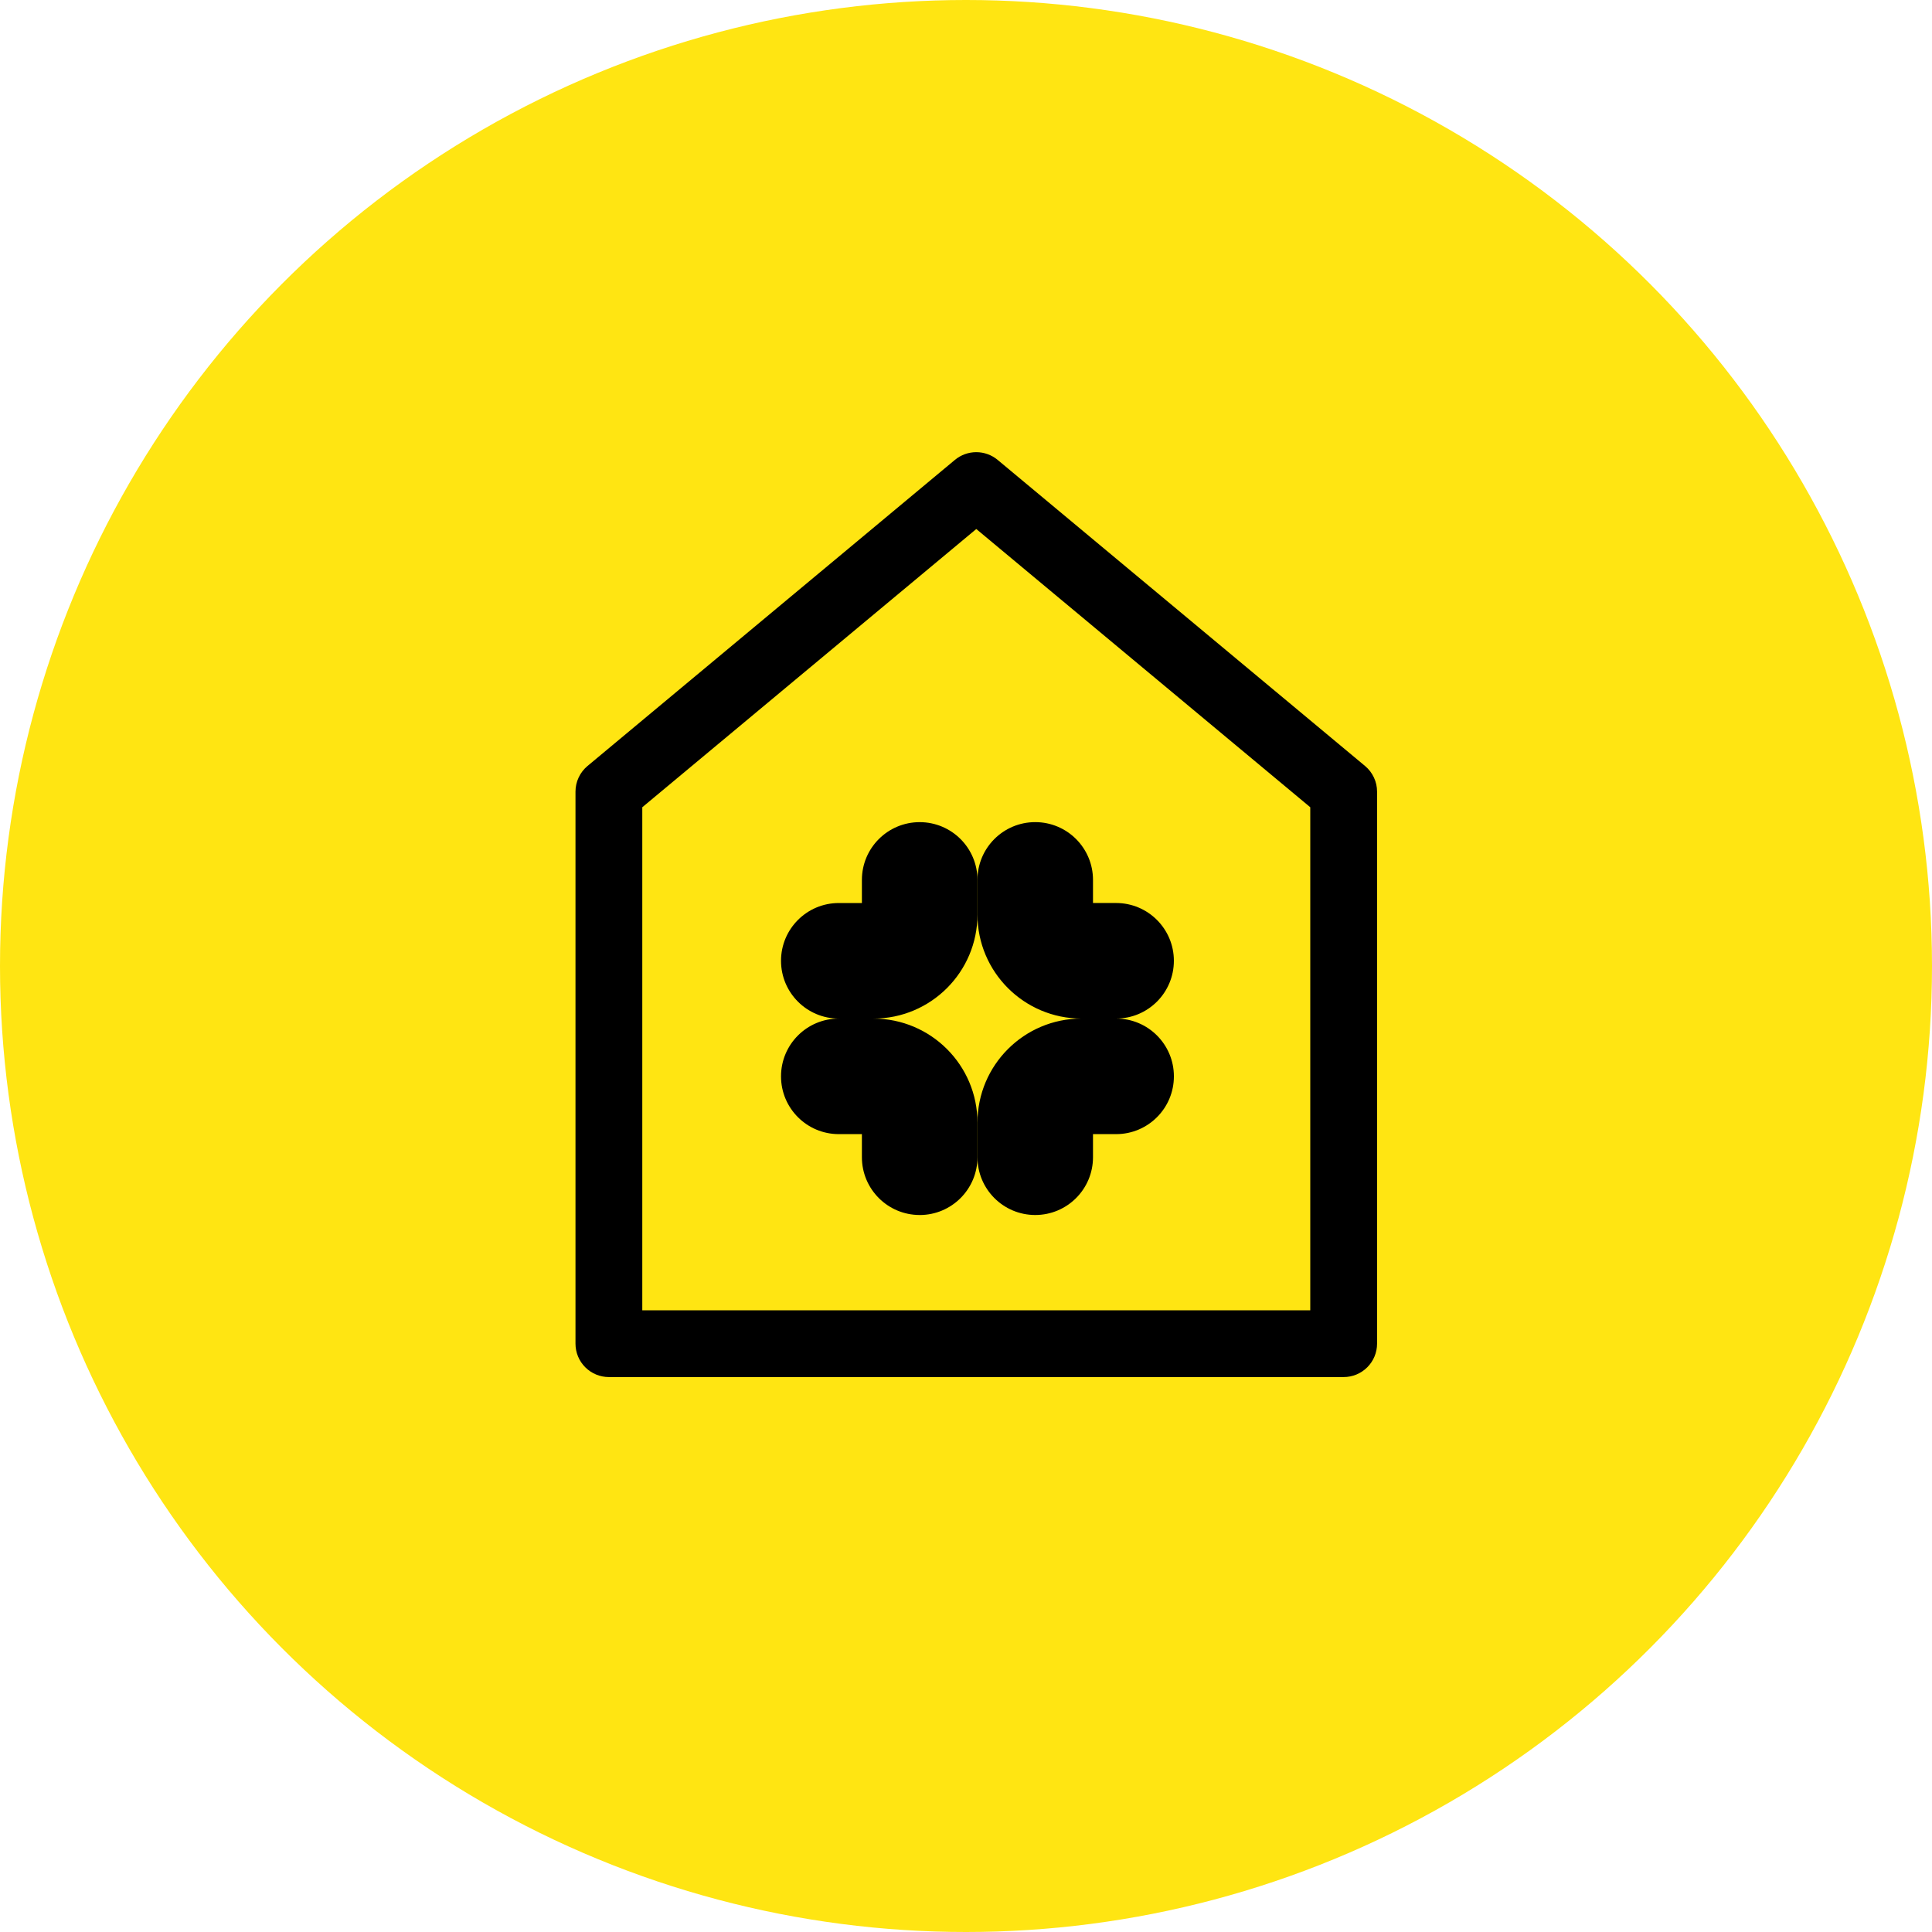 <?xml version="1.0" encoding="utf-8"?>
<svg xmlns="http://www.w3.org/2000/svg" width="94" height="94" viewBox="0 0 94 94" fill="none">
<circle cx="47" cy="47" r="47" fill="#FFE512"/>
<path d="M31.25 39.276V63.751H63.75V39.276L47.5 25.739L31.25 39.276ZM28.585 37.268L46.46 22.376C46.752 22.133 47.12 22 47.5 22C47.88 22 48.248 22.133 48.54 22.376L66.415 37.268C66.598 37.421 66.745 37.611 66.846 37.827C66.948 38.043 67 38.278 67 38.516V65.375C67 65.806 66.829 66.219 66.524 66.524C66.219 66.829 65.806 67 65.375 67H29.625C29.194 67 28.781 66.829 28.476 66.524C28.171 66.219 28 65.806 28 65.375V38.516C28 38.278 28.052 38.043 28.154 37.827C28.255 37.611 28.402 37.421 28.585 37.268Z" fill="black"/>
<path d="M42.498 49.558H40.811C39.259 49.558 38 48.3 38 46.747C38 45.195 39.259 43.936 40.811 43.936H41.935V42.812C41.935 41.259 43.194 40.001 44.746 40.001H44.747C46.299 40.001 47.558 41.259 47.558 42.812V44.499C47.555 47.292 45.291 49.556 42.498 49.559" fill="black"/>
<path d="M54.304 49.558H52.617C49.823 49.555 47.559 47.291 47.557 44.498V42.811C47.557 41.258 48.815 40 50.368 40C51.92 40 53.178 41.258 53.179 42.81V43.935H54.303C55.855 43.935 57.114 45.194 57.114 46.746C57.114 48.299 55.855 49.557 54.303 49.557" fill="black"/>
<path d="M50.369 59.115C48.816 59.115 47.558 57.856 47.558 56.304V54.617C47.56 51.824 49.824 49.56 52.618 49.557H54.305C55.857 49.557 57.115 50.815 57.115 52.368C57.116 53.92 55.858 55.179 54.306 55.18H53.179V56.304C53.179 57.857 51.921 59.115 50.368 59.115" fill="black"/>
<path d="M44.746 59.115C43.194 59.115 41.935 57.856 41.935 56.304V55.18H40.811C39.259 55.18 38 53.922 38 52.369V52.369C38 50.816 39.258 49.558 40.811 49.558H42.498C45.291 49.561 47.555 51.825 47.558 54.618V56.305C47.558 57.857 46.299 59.116 44.747 59.116" fill="black"/>
</svg>